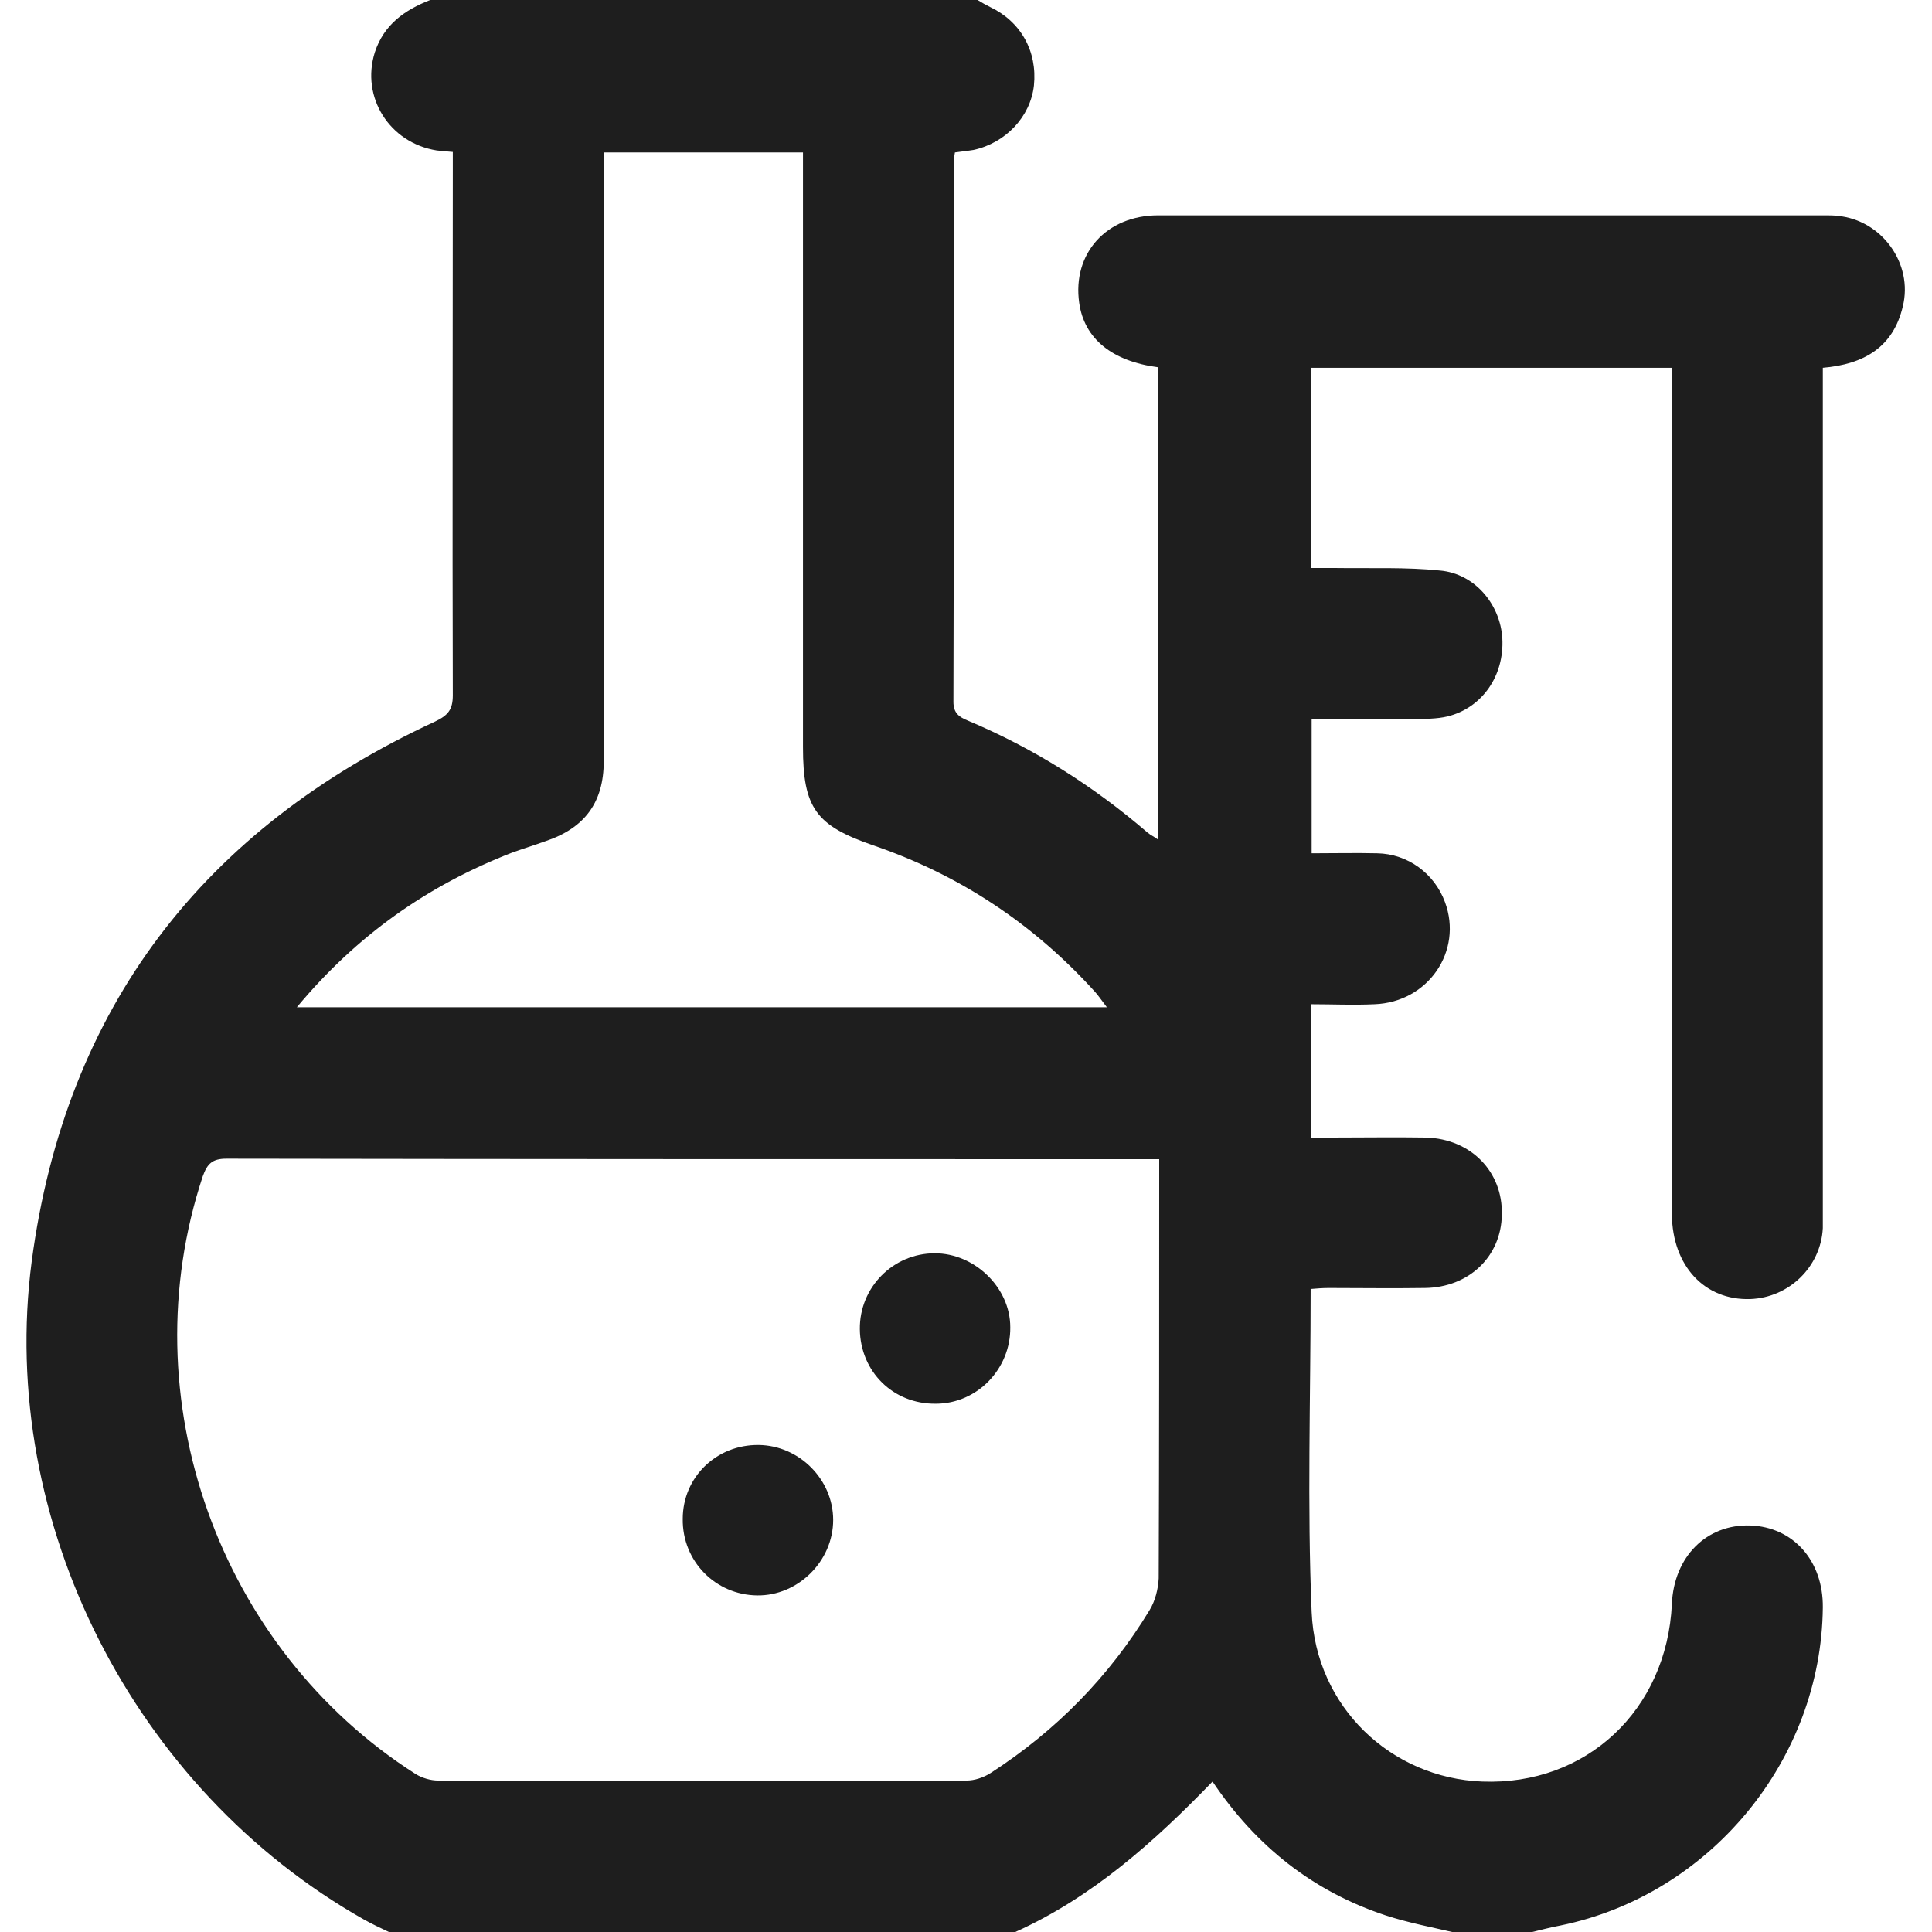<?xml version="1.0" encoding="utf-8"?>
<!-- Generator: Adobe Illustrator 27.3.1, SVG Export Plug-In . SVG Version: 6.00 Build 0)  -->
<svg version="1.1" id="Layer_1" xmlns="http://www.w3.org/2000/svg" xmlns:xlink="http://www.w3.org/1999/xlink" x="0px" y="0px"
	 viewBox="0 0 384 384" style="enable-background:new 0 0 384 384;" xml:space="preserve">
<style type="text/css">
	.st0{fill:#1E1E1E;}
</style>
<g>
	<path class="st0" d="M201.8,384c-41.5,0-83,0-124.5,0c-1.7-0.8-3.4-1.6-5-2.5c-45.6-25.8-72.8-78.9-66-130.8
		c6.7-50.5,34.2-86,80.2-107.3c2.5-1.2,3.5-2.3,3.5-5.2C89.9,103.5,90,68.8,90,34c0-1.2,0-2.5,0-3.8c-1.3-0.1-2.2-0.2-3.2-0.3
		c-9.4-1.5-15.1-10.6-12.3-19.5C76.3,4.9,80.4,2,85.5,0c36.2,0,72.5,0,108.8,0c0.8,0.5,1.7,1,2.5,1.4c6.1,2.9,9.4,8.8,8.7,15.6
		c-0.7,6.2-5.6,11.4-12,12.8c-1.2,0.2-2.4,0.3-3.7,0.5c-0.1,0.6-0.2,1.1-0.2,1.6c0,35.9,0,71.7-0.1,107.6c0,2.2,1.1,3,2.8,3.7
		c13.1,5.5,25,13,35.8,22.3c0.6,0.5,1.3,0.8,2.1,1.4c0-31.6,0-62.8,0-93.9c-9.2-1.2-14.7-5.7-15.7-12.8c-1.4-9.8,5.4-17.4,15.7-17.4
		c44.1,0,88.2,0,132.4,0c0.9,0,1.8,0,2.6,0.1c8.8,0.8,15.1,9.5,13,18c-1.9,8.1-7.7,11.5-15.9,12.2c0,1.6,0,3,0,4.5c0,54,0,108,0,162
		c0,1.5,0,3,0,4.5c-0.4,7.7-6.7,13.8-14.4,14.1c-9.1,0.3-15.5-6.6-15.6-16.8c0-54.5,0-109,0-163.5c0-1.6,0-3.1,0-4.8
		c-24.2,0-47.9,0-71.7,0c0,13.3,0,26.3,0,39.8c1.8,0,3.4,0,5,0c6.9,0.1,13.8-0.2,20.6,0.5c6.9,0.6,12,6.7,12.4,13.5
		c0.4,7.4-4,13.8-10.9,15.5c-2.1,0.5-4.5,0.5-6.7,0.5c-6.7,0.1-13.4,0-20.3,0c0,9.2,0,17.8,0,26.7c4.5,0,8.8-0.1,13,0
		c6.1,0.1,11.4,4,13.5,9.7c3.6,9.7-3.3,19.9-14,20.3c-4.2,0.2-8.4,0-12.6,0c0,9.1,0,17.6,0,26.5c1.5,0,2.9,0,4.2,0
		c6.2,0,12.5-0.1,18.7,0c8.9,0.3,15.2,6.8,15,15.3c-0.1,8.3-6.5,14.5-15.3,14.6c-6.4,0.1-12.7,0-19.1,0c-1.2,0-2.4,0.1-3.6,0.2
		c0,21.7-0.7,43,0.2,64.2c0.8,18.9,15.8,33,33.9,33.7c20.7,0.8,36.7-14.2,37.7-35.3c0.4-9.4,6.9-15.9,15.6-15.6
		c8.5,0.3,14.5,7,14.4,16.3c-0.3,30.3-22.4,57.1-52.1,63.2c-2.2,0.4-4.3,1-6.5,1.5c-4.8,0-9.5,0-14.2,0c-4.7-1.1-9.5-2-14.1-3.5
		c-14.5-4.8-25.8-13.8-34.4-26.6C229.4,366.1,217.1,377.1,201.8,384z M230.4,230.4c-1.6,0-2.6,0-3.6,0c-60.6,0-121.2,0-181.8-0.1
		c-2.8,0-3.8,1-4.7,3.5c-14.6,44,3.1,93.8,42.3,118.8c1.3,0.8,3,1.3,4.5,1.3c35,0.1,70,0.1,105,0c1.6,0,3.4-0.6,4.8-1.5
		c13-8.4,23.6-19.2,31.6-32.4c1.1-1.8,1.7-4.2,1.8-6.3c0.1-26.4,0.1-52.7,0.1-79.1C230.4,233.4,230.4,232.2,230.4,230.4z M59,200.2
		c54,0,107.3,0,161,0c-1-1.3-1.6-2.2-2.3-3c-12.2-13.5-26.9-23.3-44.2-29.2c-11.3-3.9-13.9-7.4-13.9-19.5c0-38,0-76,0-114
		c0-1.4,0-2.9,0-4.2c-13.5,0-26.5,0-39.6,0c0,1.6,0,3,0,4.4c0,19.9,0,39.7,0,59.6c0,19,0,38,0,57c0,8.2-3.8,13.3-11.6,15.9
		c-2.2,0.8-4.5,1.5-6.7,2.3C85,176,70.9,185.9,59,200.2z"/>
	<path class="st0" d="M186,279c-8.5,0.1-15-6.4-15.1-14.8c-0.1-8.3,6.6-15.1,14.9-15.1c7.9,0,15,6.8,15,14.7
		C200.9,272.1,194.2,279,186,279z"/>
	<path class="st0" d="M135.7,301.9c0-8.3,6.7-14.8,15.1-14.7c8.1,0.1,14.8,6.9,14.8,14.9c0,8.2-7,15.1-15.1,15
		C142.2,317,135.6,310.3,135.7,301.9z"/>
</g>
</svg>
